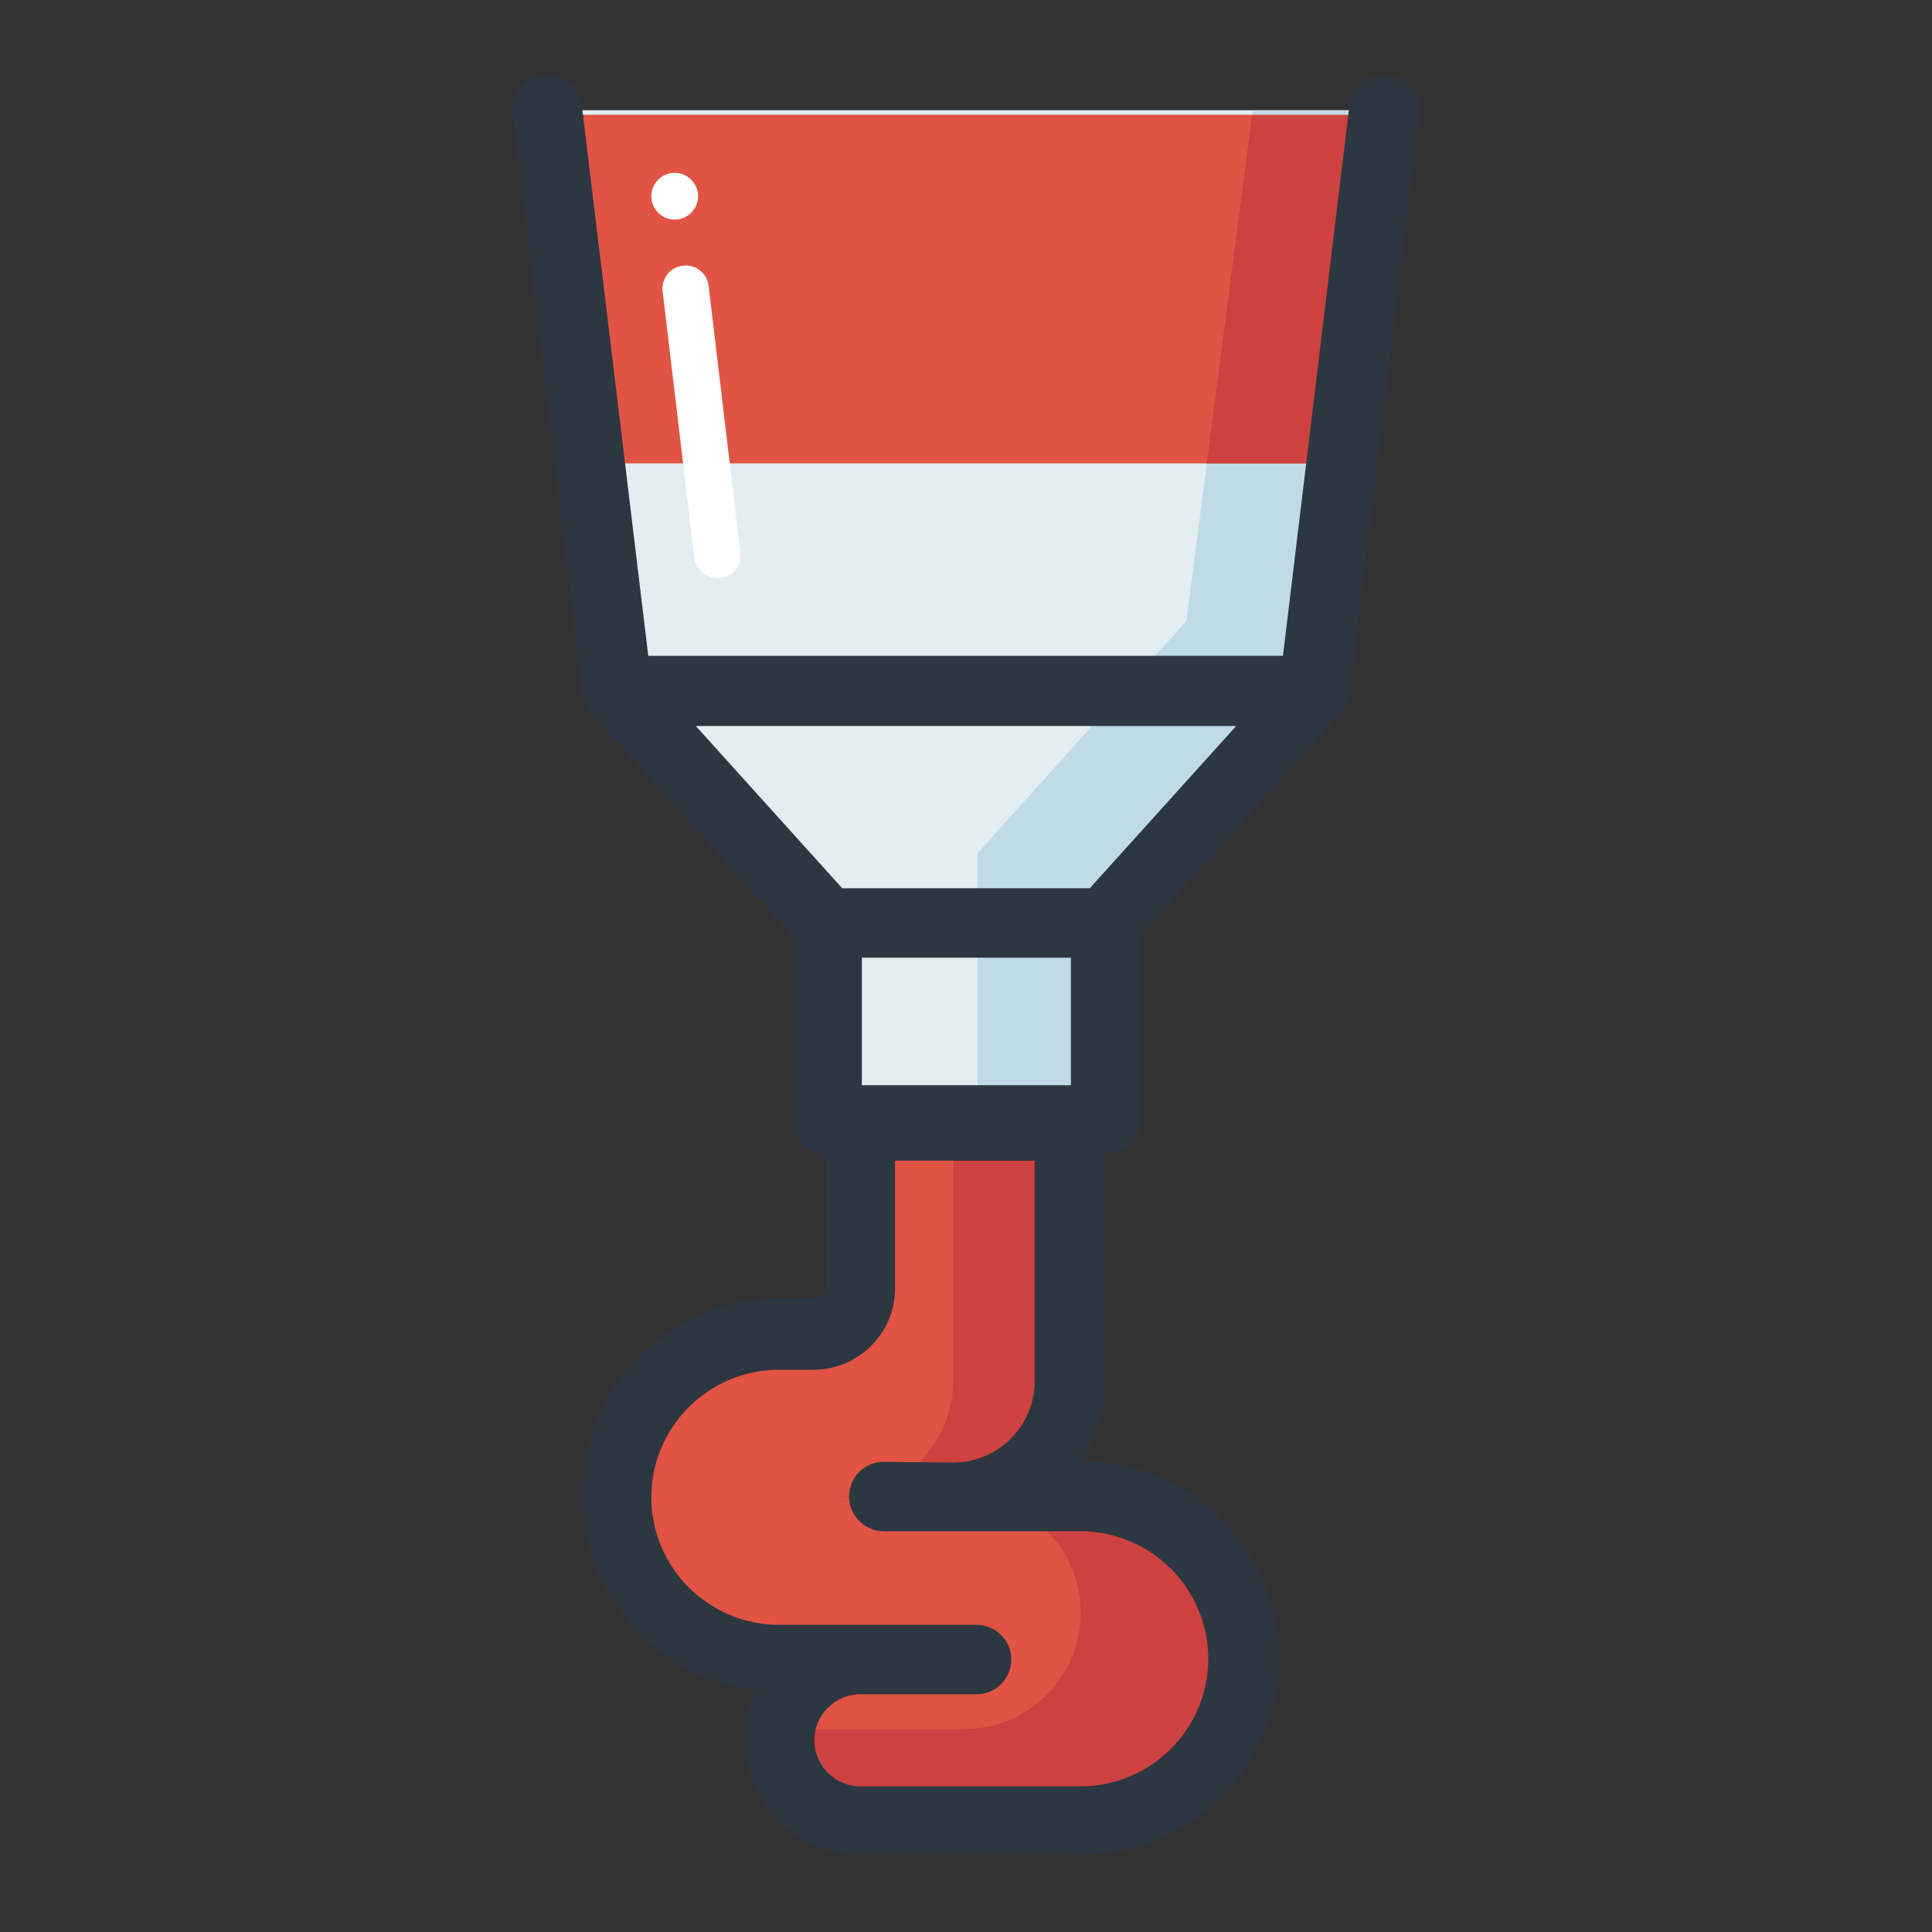 <?xml version="1.0" encoding="utf-8"?>
<!-- Svg Vector Icons : http://www.onlinewebfonts.com/icon -->
<!DOCTYPE svg PUBLIC "-//W3C//DTD SVG 1.1//EN" "http://www.w3.org/Graphics/SVG/1.1/DTD/svg11.dtd">
<svg version="1.1" xmlns="http://www.w3.org/2000/svg" xmlns:xlink="http://www.w3.org/1999/xlink" x="0px" y="0px" viewBox="0 0 256 256" enable-background="new 0 0 256 256" xml:space="preserve">
<rect x="0" y="0" width="256" height="256" fill="#333333" stroke="none"/>
<g> <path fill="#e3edf2" d="M72.6,14.6l9.2,76.9l27.7,30.8v26.1h36.9v-26.1l27.7-30.8l9.3-76.9H72.6z"/> <path fill="#e15343" d="M143.2,198.3h-16.9c8.5,0,15.4-6.9,15.4-15.4v-33.8H114v21.5c0,3.4-2.8,6.1-6.1,6.1h-4.6 c-11.9,0-21.5,9.6-21.5,21.5c0,11.9,9.6,21.5,21.5,21.5H114c-6,0-10.8,4.8-10.8,10.8s4.8,10.8,10.8,10.8h29.2 c11.9,0,21.5-9.6,21.5-21.5C164.8,207.9,155.1,198.3,143.2,198.3L143.2,198.3z"/> <path fill="#bfdbe6" d="M166,14.6l-8.8,67.7l-27.7,30.8v35.4h16.9v-26.1l27.7-30.8l9.3-76.9H166z"/> <path fill="#cd4240" d="M143.2,198.3h-15.4c8.5,0,15.4,6.9,15.4,15.4c0,8.5-6.9,15.4-15.4,15.4h-24.5c-0.1,0.5-0.1,1-0.1,1.5 c0,6,4.8,10.8,10.8,10.8h29.2c11.9,0,21.5-9.6,21.5-21.5C164.8,208,155.1,198.3,143.2,198.3L143.2,198.3z"/> <path fill="#cd4240" d="M110.9,198.3h15.4c8.5,0,15.4-6.9,15.4-15.4v-33.8h-15.4v33.8C126.3,191.4,119.4,198.3,110.9,198.3z"/> <path fill="#e15343" d="M177.8,61.4l5.5-46.2H72.7l5.5,46.2H177.8z"/> <path fill="#ffffff" d="M95.1,76.6c-1.5,0-2.9-1.2-3.1-2.7l-4.2-35.3c-0.2-1.7,1-3.2,2.7-3.4c1.7-0.2,3.2,1,3.4,2.7l4.2,35.3 c0.2,1.7-1,3.2-2.7,3.4H95.1z"/> <path fill="#ffffff" d="M86.3,26c0,1.7,1.4,3.1,3.1,3.1c1.7,0,3.1-1.4,3.1-3.1c0,0,0,0,0,0c0-1.7-1.4-3.1-3.1-3.1 C87.7,22.9,86.3,24.3,86.3,26C86.3,26,86.3,26,86.3,26z"/> <path fill="#cd4240" d="M159.9,61.4h17.8l5-41.5l0.6-4.6h-17.4L159.9,61.4z"/> <path fill="#2d3742" d="M183.9,10c-2.5-0.3-4.8,1.5-5.1,4L170,86.9H85.9l-8.8-72.9c-0.3-2.5-2.6-4.3-5.1-4c-2.5,0.3-4.3,2.6-4,5.1 l9.2,76.9c0,0,0,0.1,0,0.1c0,0.3,0.1,0.5,0.2,0.8c0,0.1,0,0.1,0.1,0.1c0.1,0.2,0.2,0.4,0.2,0.6c0.1,0.1,0.1,0.2,0.1,0.2 c0.1,0.1,0.2,0.3,0.3,0.4c0.1,0.1,0.1,0.2,0.2,0.2c0,0.1,0.1,0.1,0.1,0.1l26.5,29.4v24.4c0,2.5,2,4.5,4.5,4.6v17.6 c0,0.8-0.7,1.5-1.5,1.5h-4.6c-14.4,0-26.1,11.7-26.1,26.1c0,13.3,10,24.3,22.9,25.9c-0.9,2-1.4,4.1-1.4,6.4 c0,8.5,6.9,15.4,15.4,15.4h29.2c14.4,0,26.1-11.7,26.1-26.1c0-14.4-11.7-26.1-26.1-26.1h-0.1c2-3.1,3.2-6.8,3.2-10.8v-29.9h0.1 c2.6,0,4.6-2.1,4.6-4.6v-24.4l26.5-29.4c0-0.1,0.1-0.1,0.1-0.1c0.1-0.1,0.1-0.2,0.2-0.2c0.1-0.1,0.2-0.3,0.3-0.4 c0.1-0.1,0.1-0.2,0.1-0.2c0.1-0.2,0.2-0.4,0.2-0.6c0-0.1,0-0.1,0.1-0.1c0.1-0.2,0.1-0.5,0.2-0.8c0,0,0-0.1,0-0.1l9.2-76.9 C188.3,12.6,186.5,10.3,183.9,10z M141.9,143.8h-27.7v-16.9h27.7V143.8L141.9,143.8z M117.1,193.7c-2.6,0-4.6,2.1-4.6,4.6 s2.1,4.6,4.6,4.6h26.1c9.3,0,16.9,7.6,16.9,16.9c0,9.3-7.6,16.9-16.9,16.9H114c-3.4,0-6.1-2.8-6.1-6.1c0-3.4,2.8-6.1,6.1-6.1h15.4 c2.6,0,4.6-2.1,4.6-4.6c0-2.6-2.1-4.6-4.6-4.6h-26.2c-9.3,0-16.9-7.6-16.9-16.9s7.6-16.9,16.9-16.9h4.6c5.9,0,10.8-4.8,10.8-10.8 v-16.9h18.5v29.2c0,5.9-4.8,10.8-10.8,10.8L117.1,193.7L117.1,193.7z M144.4,117.7h-32.8L92.2,96.2h71.6L144.4,117.7z"/></g>
</svg>